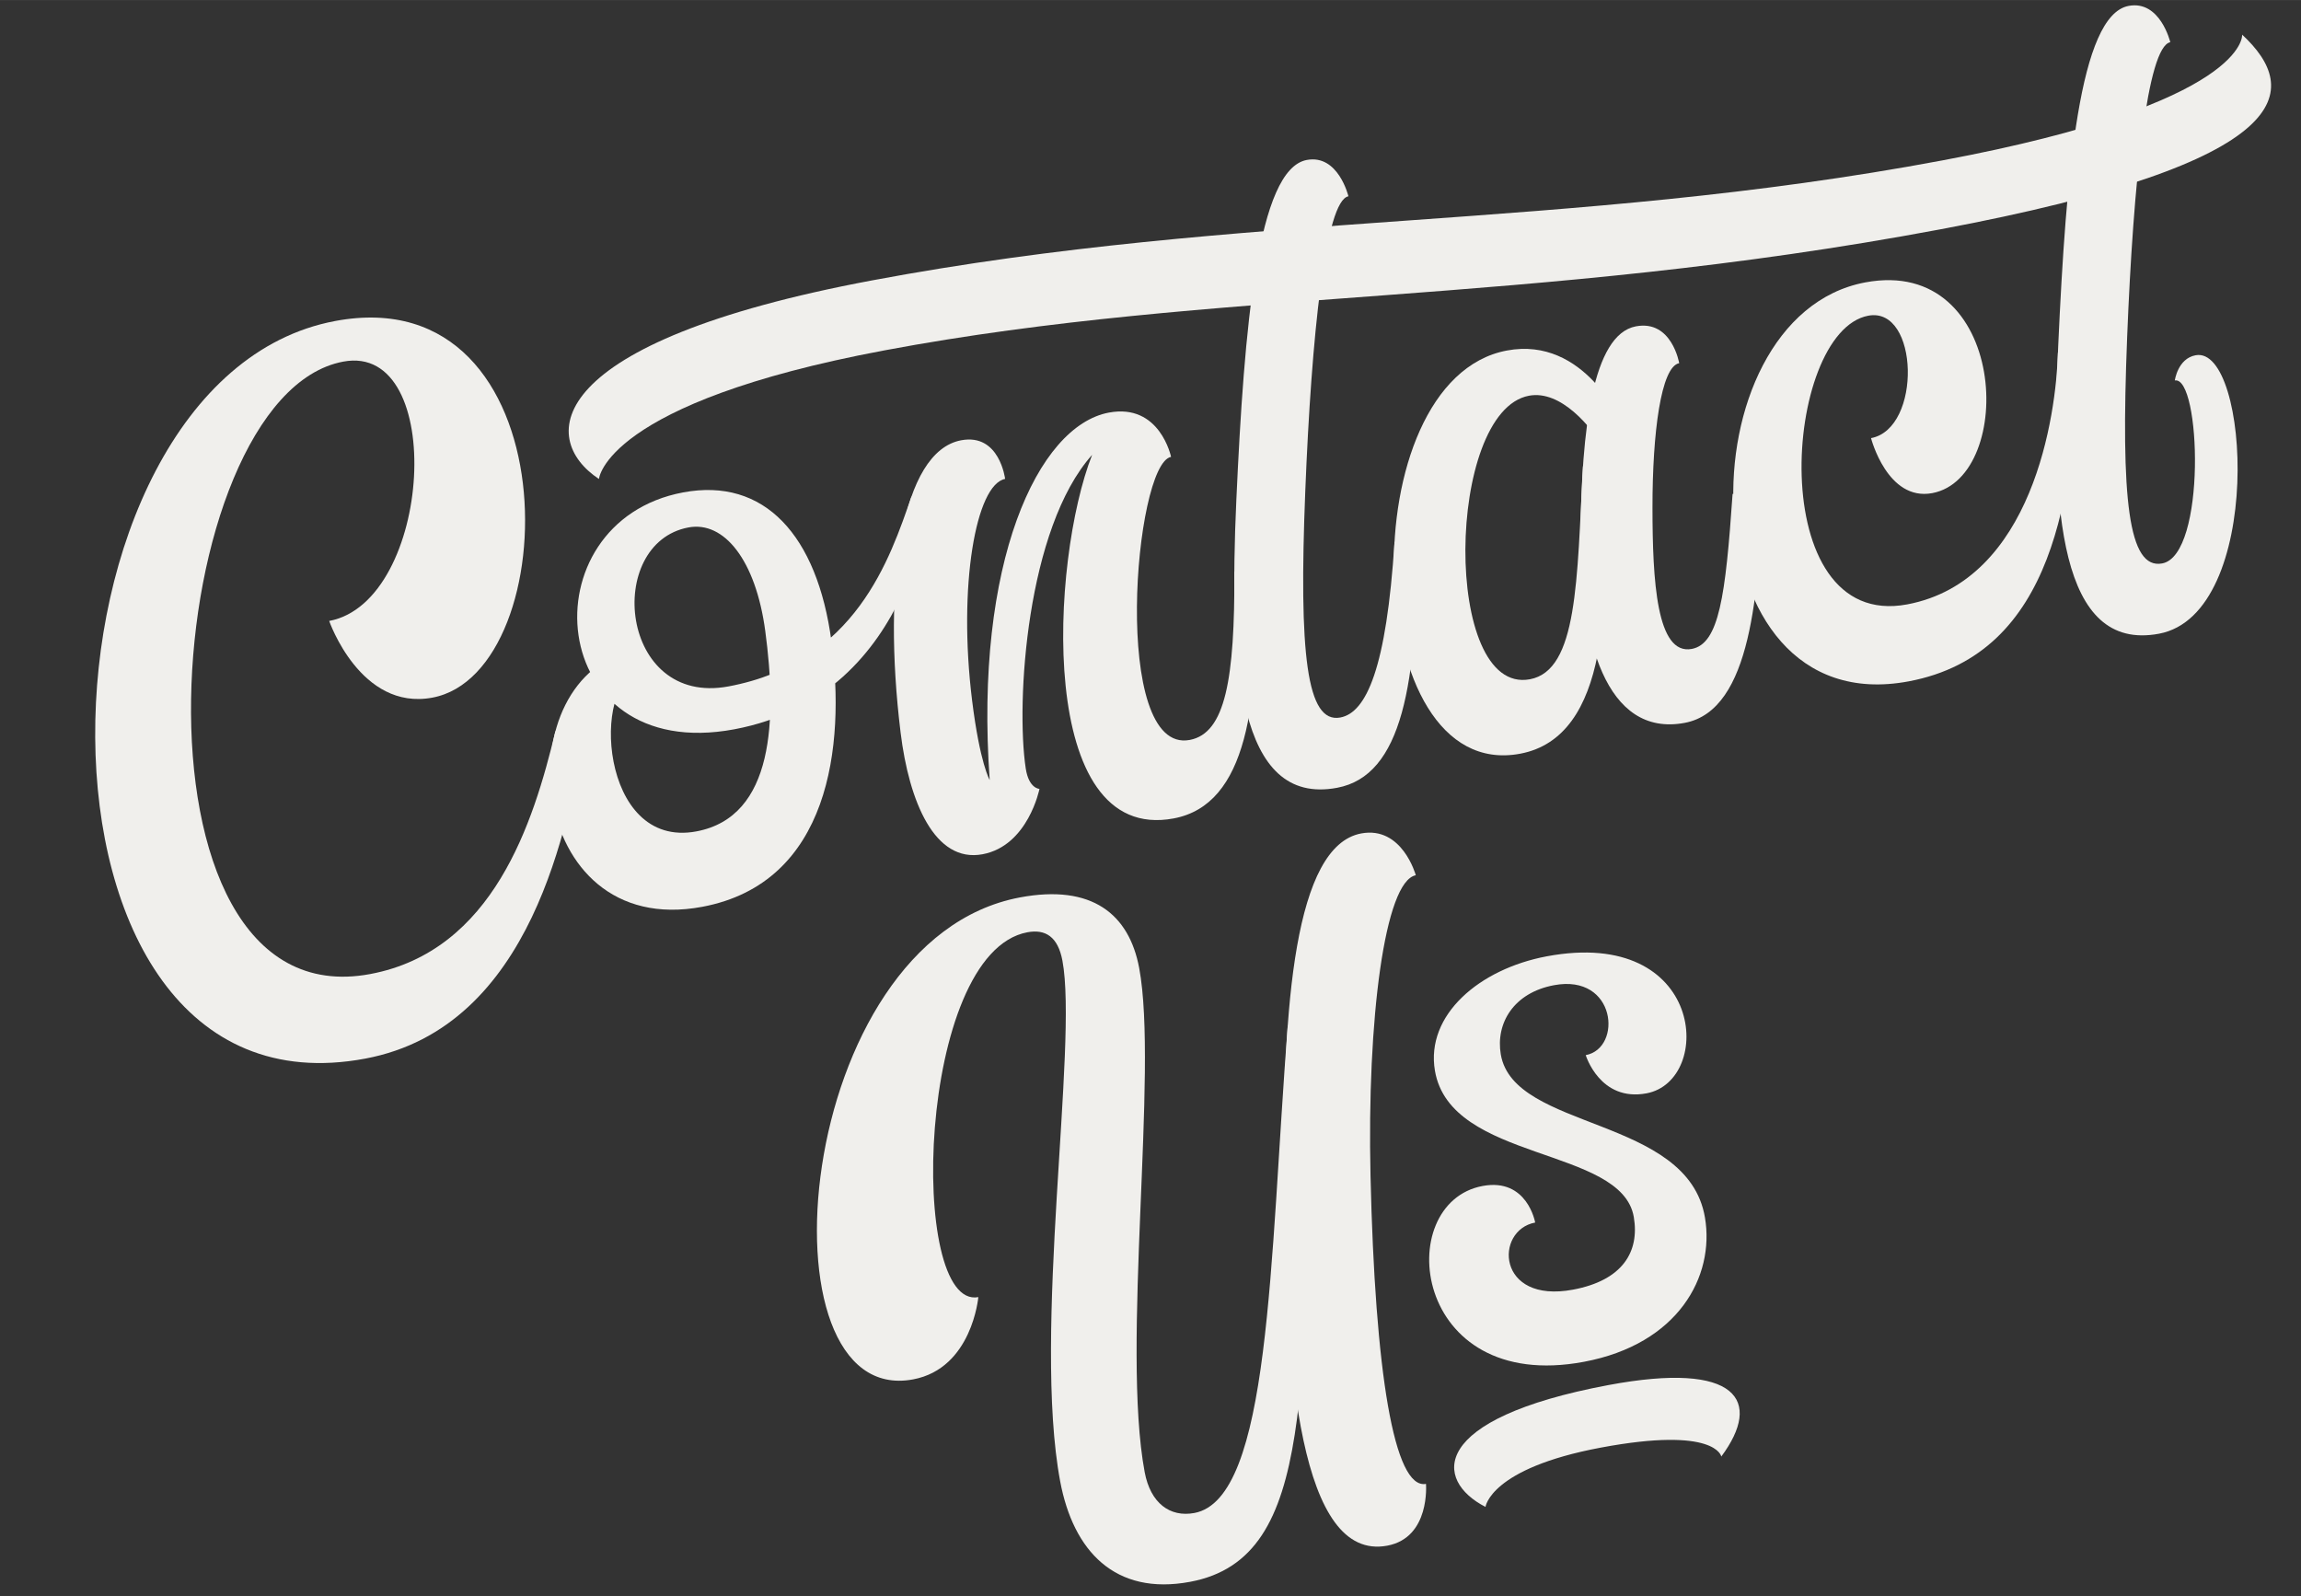 <?xml version="1.0" encoding="UTF-8" standalone="no"?><svg xmlns="http://www.w3.org/2000/svg" xmlns:xlink="http://www.w3.org/1999/xlink" fill="#000000" height="575" preserveAspectRatio="xMidYMid meet" version="1" viewBox="-29.4 7.3 828.6 574.7" width="829" zoomAndPan="magnify"><rect x="-29.4" y="7.3" width="828.6" height="574.7" fill="#333333" stroke="none"/><g fill="#f0efec" id="change1_1"><path d="m400.711 552.111c-8.828 1.655-15.818-3.568-17.902-14.686-8.489-45.282 4.961-144.513-1.985-181.564-3.636-19.395-17.002-30.275-42.929-25.414-81.858 15.346-95.43 184.232-38.477 173.555 21.25-3.984 23.482-29.624 23.482-29.624-25.4 4.762-22.218-123.901 17.648-131.375 6.504-1.219 11.017 1.581 12.638 10.226 5.667 30.231-10.842 133.979-.811 187.489 4.683 24.982 19.656 41.267 46.846 36.17 46.543-8.725 38.369-73.163 46.156-178.022 3.722-50.115-11.078-21.938-11.078-21.938-6.506 84.32-6.125 170.036-33.589 175.184z"/><path d="m480.436 322.466s-4.865-17.829-19.672-15.053c-23.946 4.489-28.328 62.054-27.888 125.366.471 67.714 6.036 136.96 37.291 131.101 15.579-2.92 13.934-22.25 13.934-22.25-11.515 2.159-18.355-40.422-19.972-110.923-1.293-56.381 5.127-106.146 16.307-108.242z"/><path d="m541.628 387.241s5.116 16.903 21.887 13.759c24.352-4.565 21.168-60.044-35.927-49.341-24.202 4.537-43.671 21.075-40.264 41.184 5.59 32.986 67.301 27.238 71.616 52.701 2.108 12.442-3.962 22.785-21.877 26.143-27.613 5.177-28.349-21.406-13.637-24.164 0 0-2.832-16.186-18.956-13.163-32.77 6.143-25.54 74.945 36.52 63.31 33.943-6.363 47.168-30.735 43.572-51.954-6.211-36.651-68.849-31.177-73.523-58.762-1.888-11.14 4.585-22.164 19.148-24.894 22.493-4.217 24.724 22.69 11.442 25.18z"/><path d="m232.954 254.459c-39.276 7.363-44.779-51.55-14.434-57.239 12.775-2.395 24.228 11.687 27.66 37.341 4.19 31.324 3.363 66.829-24.791 72.107-35.066 6.574-37.645-54.192-20.52-57.402l-1.086-8.117c-48.036 9.005-40.57 104.728 23.694 92.681 45.901-8.605 51.582-57.867 46.537-95.579-5.12-38.274-24.201-59.124-53.407-53.649-56.709 10.631-49.911 98.115 18.422 85.305 66.536-12.473 70.95-87.728 70.95-87.728l-7.191 4.009c-7.708 22.146-19.921 59.662-65.836 68.27z"/><path d="m415.1 213.123c.17 38.742-3.243 58.212-16.068 60.616-28.423 5.328-20.038-99.436-6.727-101.932 0 0-3.984-19.395-22.408-15.941-25.621 4.803-48.49 54.201-42.904 132.31 0 0-3.524-5.962-6.332-28.628-5.12-41.323 1.356-77.824 11.888-79.798 0 0-1.983-16.511-15.83-13.915-21.528 4.036-28.413 51.318-21.816 105.202 3.064 25.031 12.305 47.096 29.531 43.867 16.418-3.078 20.489-23.54 20.489-23.54s-3.84-.032-4.951-7.383c-3.597-23.806.289-86.469 23.909-112.896-15.004 38.073-20.222 140.215 29.367 130.919 26.571-4.981 30.885-41.519 29.604-88.336"/><path d="m103.928 358.039c-92.757 17.389-76.045-208.102-9.723-220.535 37.437-7.018 32.192 86.406-5.061 93.389 0 0 11.233 32.473 37.163 27.612 48.518-9.096 50.039-151.567-35.006-135.624-113.375 21.254-120.687 290.266 10.827 265.611 60.679-11.375 72.863-85.4 79.018-116.497 5.615-28.364-10.585-1.186-10.585-1.186-7.873 32.68-22.343 78.925-66.633 87.228z"/><path d="m657.373 224.931c-51.87 9.724-44.737-98.199-14.001-103.961 18.266-3.424 19.368 40.644.997 44.088 0 0 5.874 22.837 22.049 19.805 30.363-5.692 27.344-85.533-24.116-75.886-66.149 12.401-65.395 158.854 15.609 143.669 53.218-9.977 58.833-69.04 61.474-114.59 1.818-31.352-7.724-3.729-7.724-3.729-.607 22.38-9.025 82.12-54.288 90.605z"/><path d="m554.663 159.724s-13.288-31.488-41.422-26.214c-56.558 10.603-53.415 156.097 4.772 145.189 32.223-6.041 32.315-55.584 29.409-99.598l-6.799-3.934c-2.142 41.156-1.887 73.499-19.088 76.723-31.558 5.916-30.318-96.484-.346-102.103 11.524-2.16 22.487 11.343 27.052 18.982 4.837 8.094 6.421-9.045 6.421-9.045z"/><path d="m594.514 185.136c-2.537 36.904-4.893 53.99-14.699 55.829-12.685 2.378-14.131-24.587-14.151-50.913-.02-26.851 3.065-50.753 9.622-51.982 0 0-2.644-15.695-15.582-13.269-15.742 2.951-19.544 37.733-19.95 74.499-.415 37.587 8.944 73.648 37.519 68.291 24.346-4.564 26.362-48.209 28.303-82.474"/><path d="m670.201 65.023c110.169-20.653 107.81-45.255 107.81-45.255 21.222 19.7 20.976 45.796-108.728 70.111-148.188 27.78-260.305 21.104-380.24 43.587-100.698 18.878-102.759 46.308-102.759 46.308-22.038-14.576-20.236-49.284 98.305-71.506 134.334-25.183 249.891-17.802 385.613-43.245z"/><path d="m472.775 202.43c-2.911 45.422-10.11 61.467-19.521 63.231-12.174 2.282-14.952-23.054-12.617-81.535 2.232-55.896 7.246-104.599 15.536-106.153 0 0-3.63-15.213-15.006-13.08-17.762 3.33-22.509 60.076-25.352 122.376-2.684 58.82.43 110.425 36.291 103.702 23.364-4.38 29.128-37.297 28.748-91.012"/><path d="m749.212 210.179c-12.174 2.282-14.952-23.054-12.617-81.535 2.232-55.896 7.246-104.599 15.536-106.153 0 0-3.63-15.213-15.006-13.08-17.762 3.33-22.509 60.076-25.352 122.376-2.684 58.82.43 110.425 36.291 103.702 37.978-7.12 32.84-103.96 13.173-100.274-6.448 1.209-7.476 9.077-7.476 9.077 9.35-1.753 11.455 62.886-4.549 65.887z"/><path d="m505.538 549.927c-18.622-9.532-20.547-31.728 44.254-43.876 46.706-8.756 55.57 5.694 40.659 25.733 0 0-1.825-11.005-43.42-3.207-39.885 7.477-41.493 21.351-41.493 21.351z"/></g></svg>
